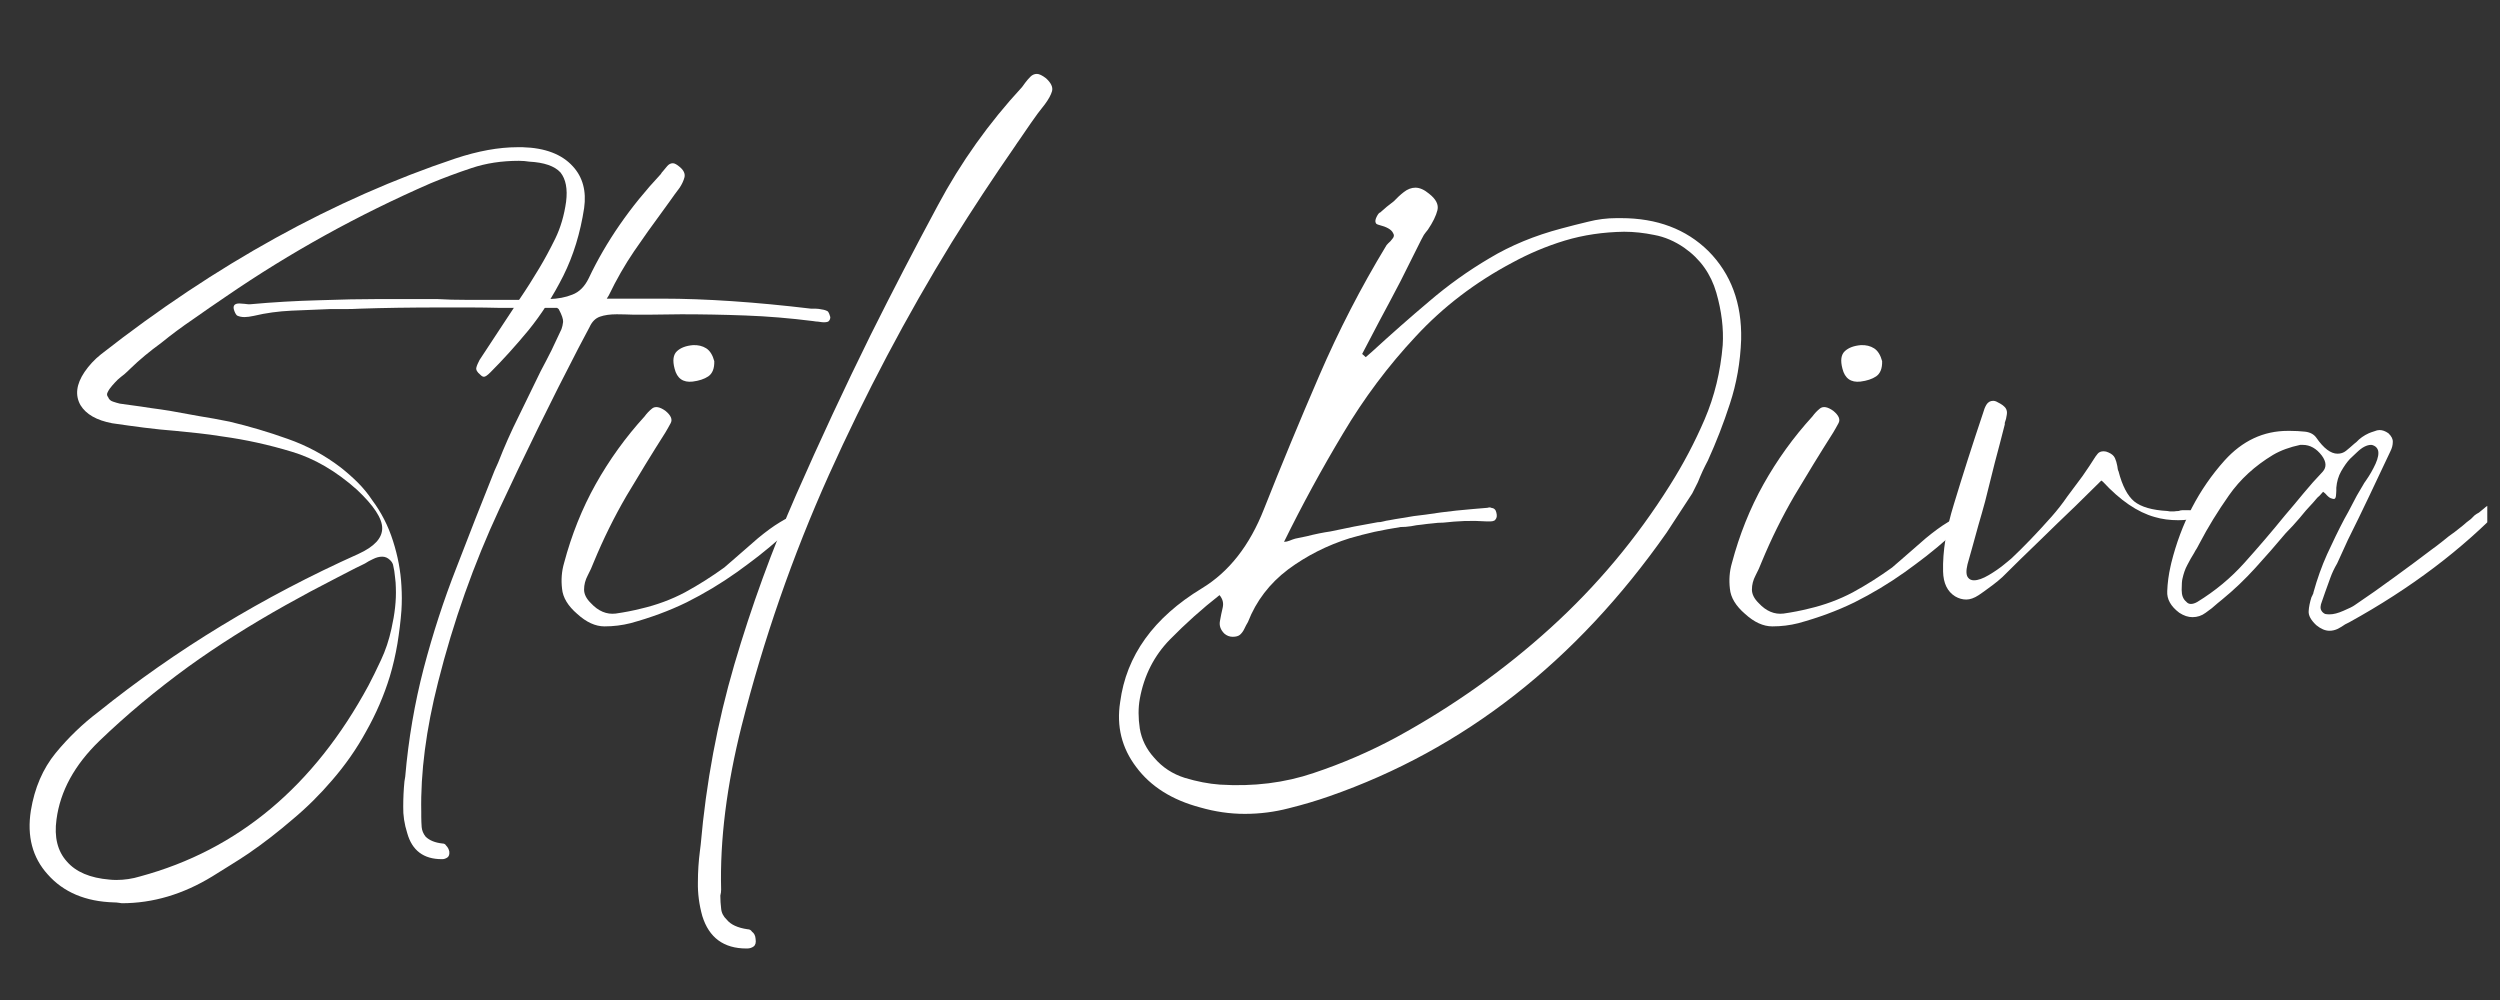 <svg version="1.2" preserveAspectRatio="xMidYMid meet" height="52" viewBox="0 0 97.5 39" zoomAndPan="magnify" width="130" xmlns:xlink="http://www.w3.org/1999/xlink" xmlns="http://www.w3.org/2000/svg"><rect x="0" y="0" width="97.5" height="39" fill="#333333" stroke="none"/><defs><clipPath id="287b4cfd7c"><path d="M 0 2 L 97.004 2 L 97.004 38 L 0 38 Z M 0 2"></path></clipPath><clipPath id="cefd1f9e84"><path d="M 27 0.727 L 42 0.727 L 42 35 L 27 35 Z M 27 0.727"></path></clipPath><clipPath id="4e8bca4b4b"><path d="M 84 14 L 97.004 14 L 97.004 23 L 84 23 Z M 84 14"></path></clipPath><clipPath id="890c3b3c91"><rect height="36" y="0" width="98" x="0"></rect></clipPath></defs><g id="9d886a2862"><g clip-path="url(#287b4cfd7c)" clip-rule="nonzero"><g transform="matrix(1,0,0,1,0,2)"><g clip-path="url(#890c3b3c91)"><g style="fill:#ffffff;fill-opacity:1;"><g transform="translate(0, 22.038)"><path d="M 14.516 -4.531 C 14.867 -4.062 15.141 -3.531 15.328 -2.938 C 15.516 -2.352 15.625 -1.77 15.656 -1.188 C 15.676 -0.863 15.676 -0.547 15.656 -0.234 C 15.625 0.191 15.57 0.625 15.5 1.062 C 15.426 1.5 15.328 1.926 15.203 2.344 C 14.973 3.094 14.664 3.805 14.281 4.484 C 13.906 5.172 13.461 5.805 12.953 6.391 C 12.484 6.941 11.969 7.453 11.406 7.922 C 10.852 8.398 10.281 8.844 9.688 9.25 C 9.457 9.406 9.223 9.555 8.984 9.703 C 8.754 9.848 8.52 9.992 8.281 10.141 C 7.145 10.836 5.969 11.188 4.75 11.188 C 4.75 11.188 4.711 11.18 4.641 11.172 C 4.566 11.16 4.504 11.156 4.453 11.156 C 3.336 11.125 2.473 10.758 1.859 10.062 C 1.266 9.406 1.047 8.578 1.203 7.578 C 1.348 6.691 1.672 5.941 2.172 5.328 C 2.672 4.723 3.223 4.191 3.828 3.734 C 6.859 1.297 10.242 -0.758 13.984 -2.438 C 14.598 -2.719 14.906 -3.051 14.906 -3.438 C 14.906 -3.82 14.578 -4.32 13.922 -4.938 C 13.109 -5.664 12.258 -6.16 11.375 -6.422 C 10.488 -6.691 9.586 -6.891 8.672 -7.016 C 8.359 -7.066 8.051 -7.109 7.75 -7.141 C 7.457 -7.172 7.156 -7.203 6.844 -7.234 C 6.445 -7.266 6.039 -7.305 5.625 -7.359 C 5.219 -7.41 4.801 -7.469 4.375 -7.531 C 3.77 -7.645 3.359 -7.879 3.141 -8.234 C 2.922 -8.617 2.973 -9.051 3.297 -9.531 C 3.473 -9.789 3.688 -10.02 3.938 -10.219 C 8.414 -13.727 13.023 -16.273 17.766 -17.859 C 18.641 -18.148 19.445 -18.297 20.188 -18.297 L 20.375 -18.297 C 21.258 -18.273 21.914 -18.023 22.344 -17.547 C 22.727 -17.129 22.875 -16.586 22.781 -15.922 C 22.633 -14.953 22.363 -14.07 21.969 -13.281 C 21.57 -12.488 21.117 -11.781 20.609 -11.156 C 20.098 -10.539 19.602 -9.992 19.125 -9.516 C 19.008 -9.398 18.926 -9.344 18.875 -9.344 C 18.832 -9.344 18.785 -9.367 18.734 -9.422 C 18.609 -9.523 18.555 -9.617 18.578 -9.703 C 18.598 -9.785 18.641 -9.883 18.703 -10 L 19.484 -11.188 C 19.742 -11.582 20.004 -11.977 20.266 -12.375 C 20.535 -12.77 20.789 -13.172 21.031 -13.578 C 21.238 -13.922 21.445 -14.305 21.656 -14.734 C 21.863 -15.16 22.004 -15.641 22.078 -16.172 C 22.141 -16.672 22.066 -17.051 21.859 -17.312 C 21.629 -17.562 21.223 -17.703 20.641 -17.734 C 20.516 -17.754 20.379 -17.766 20.234 -17.766 C 19.566 -17.766 18.953 -17.672 18.391 -17.484 C 17.828 -17.297 17.297 -17.098 16.797 -16.891 C 13.973 -15.66 11.316 -14.191 8.828 -12.484 C 8.379 -12.18 7.941 -11.879 7.516 -11.578 C 7.086 -11.285 6.68 -10.984 6.297 -10.672 C 5.836 -10.336 5.43 -10 5.078 -9.656 C 5.016 -9.594 4.938 -9.52 4.844 -9.438 C 4.758 -9.375 4.676 -9.305 4.594 -9.234 C 4.52 -9.16 4.445 -9.082 4.375 -9 C 4.301 -8.914 4.242 -8.832 4.203 -8.75 C 4.16 -8.676 4.164 -8.609 4.219 -8.547 C 4.25 -8.461 4.312 -8.406 4.406 -8.375 C 4.5 -8.344 4.586 -8.316 4.672 -8.297 L 5.125 -8.234 C 5.375 -8.203 5.625 -8.164 5.875 -8.125 C 6.125 -8.094 6.375 -8.055 6.625 -8.016 C 6.988 -7.953 7.363 -7.883 7.75 -7.812 C 8.145 -7.75 8.547 -7.676 8.953 -7.594 C 9.711 -7.414 10.469 -7.191 11.219 -6.922 C 11.969 -6.66 12.656 -6.289 13.281 -5.812 C 13.508 -5.633 13.734 -5.438 13.953 -5.219 C 14.172 -5 14.359 -4.77 14.516 -4.531 Z M 15.203 -2.203 C 15.117 -2.285 15.02 -2.328 14.906 -2.328 C 14.789 -2.328 14.672 -2.297 14.547 -2.234 C 14.43 -2.18 14.328 -2.125 14.234 -2.062 L 14.141 -2.016 C 13.961 -1.93 13.785 -1.844 13.609 -1.75 C 13.441 -1.664 13.281 -1.582 13.125 -1.5 C 12.781 -1.32 12.441 -1.145 12.109 -0.969 C 11.785 -0.789 11.461 -0.613 11.141 -0.438 C 9.766 0.332 8.504 1.129 7.359 1.953 C 6.086 2.879 4.926 3.848 3.875 4.859 C 2.906 5.797 2.348 6.816 2.203 7.922 C 2.109 8.609 2.242 9.156 2.609 9.562 C 2.961 9.969 3.516 10.203 4.266 10.266 C 4.336 10.273 4.426 10.281 4.531 10.281 C 4.852 10.281 5.164 10.234 5.469 10.141 C 9.281 9.109 12.25 6.625 14.375 2.688 C 14.52 2.414 14.68 2.086 14.859 1.703 C 15.035 1.328 15.172 0.922 15.266 0.484 C 15.398 -0.098 15.457 -0.629 15.438 -1.109 C 15.438 -1.242 15.426 -1.383 15.406 -1.531 C 15.395 -1.688 15.367 -1.848 15.328 -2.016 C 15.305 -2.086 15.266 -2.148 15.203 -2.203 Z M 15.203 -2.203" style="stroke:none"></path></g></g><g style="fill:#ffffff;fill-opacity:1;"><g transform="translate(18.32, 22.038)"><path d="M 13.969 -11.891 C 14.008 -11.836 14.039 -11.766 14.062 -11.672 C 14.062 -11.617 14.047 -11.57 14.016 -11.531 C 13.992 -11.488 13.926 -11.469 13.812 -11.469 C 13.77 -11.469 13.719 -11.473 13.656 -11.484 C 13.602 -11.492 13.551 -11.5 13.5 -11.5 L 13.391 -11.516 C 12.492 -11.629 11.613 -11.703 10.75 -11.734 C 9.895 -11.766 9.062 -11.781 8.25 -11.781 L 7.016 -11.766 C 6.805 -11.766 6.594 -11.766 6.375 -11.766 C 6.156 -11.773 5.941 -11.781 5.734 -11.781 C 5.473 -11.781 5.254 -11.75 5.078 -11.688 C 4.898 -11.625 4.766 -11.488 4.672 -11.281 L 4.234 -10.453 C 3.18 -8.422 2.156 -6.332 1.156 -4.188 C 0.156 -2.039 -0.641 0.207 -1.234 2.562 C -1.703 4.406 -1.922 6.094 -1.891 7.625 C -1.891 7.688 -1.891 7.75 -1.891 7.812 C -1.891 7.957 -1.883 8.094 -1.875 8.219 C -1.863 8.352 -1.812 8.477 -1.719 8.594 C -1.57 8.738 -1.352 8.828 -1.062 8.859 C -1 8.859 -0.953 8.883 -0.922 8.938 C -0.859 9 -0.816 9.078 -0.797 9.172 C -0.785 9.285 -0.812 9.363 -0.875 9.406 C -0.938 9.445 -1 9.469 -1.062 9.469 L -1.094 9.469 C -1.801 9.469 -2.25 9.129 -2.438 8.453 C -2.551 8.098 -2.602 7.754 -2.594 7.422 C -2.594 7.086 -2.578 6.758 -2.547 6.438 L -2.516 6.25 C -2.391 4.789 -2.148 3.383 -1.797 2.031 C -1.441 0.676 -1.016 -0.633 -0.516 -1.906 C -0.023 -3.188 0.469 -4.445 0.969 -5.688 L 1.109 -6 C 1.348 -6.613 1.613 -7.211 1.906 -7.797 C 2.195 -8.391 2.484 -8.977 2.766 -9.562 C 2.91 -9.832 3.051 -10.102 3.188 -10.375 C 3.32 -10.656 3.453 -10.93 3.578 -11.203 C 3.609 -11.285 3.629 -11.379 3.641 -11.484 C 3.648 -11.586 3.594 -11.754 3.469 -11.984 L 3.406 -12.031 L 3.359 -12.031 C 3.004 -12.031 2.641 -12.031 2.266 -12.031 C 1.898 -12.031 1.531 -12.031 1.156 -12.031 C 0.789 -12.039 0.414 -12.047 0.031 -12.047 C -0.344 -12.047 -0.723 -12.047 -1.109 -12.047 C -2.305 -12.047 -3.363 -12.031 -4.281 -12 C -4.477 -11.988 -4.672 -11.984 -4.859 -11.984 C -5.055 -11.984 -5.254 -11.984 -5.453 -11.984 C -5.953 -11.961 -6.453 -11.941 -6.953 -11.922 C -7.461 -11.898 -7.953 -11.832 -8.422 -11.719 C -8.566 -11.688 -8.688 -11.672 -8.781 -11.672 C -8.895 -11.672 -8.992 -11.691 -9.078 -11.734 C -9.129 -11.785 -9.172 -11.867 -9.203 -11.984 C -9.234 -12.129 -9.16 -12.203 -8.984 -12.203 C -8.953 -12.203 -8.883 -12.195 -8.781 -12.188 C -8.688 -12.176 -8.641 -12.172 -8.641 -12.172 L -8.562 -12.172 C -7.664 -12.254 -6.773 -12.305 -5.891 -12.328 C -5.016 -12.359 -4.227 -12.375 -3.531 -12.375 C -3.164 -12.375 -2.789 -12.375 -2.406 -12.375 C -2.031 -12.375 -1.656 -12.375 -1.281 -12.375 C -0.906 -12.352 -0.531 -12.344 -0.156 -12.344 C 0.219 -12.344 0.594 -12.344 0.969 -12.344 C 1.32 -12.344 1.676 -12.344 2.031 -12.344 C 2.383 -12.344 2.738 -12.352 3.094 -12.375 C 3.438 -12.383 3.738 -12.441 4 -12.547 C 4.27 -12.648 4.484 -12.863 4.641 -13.188 C 5.316 -14.613 6.254 -15.969 7.453 -17.25 C 7.473 -17.289 7.504 -17.332 7.547 -17.375 C 7.598 -17.438 7.648 -17.5 7.703 -17.562 C 7.766 -17.633 7.836 -17.672 7.922 -17.672 C 7.992 -17.672 8.086 -17.617 8.203 -17.516 C 8.348 -17.391 8.406 -17.258 8.375 -17.125 C 8.344 -17 8.281 -16.863 8.188 -16.719 C 8.051 -16.539 7.926 -16.367 7.812 -16.203 C 7.695 -16.047 7.586 -15.895 7.484 -15.75 C 7.129 -15.27 6.77 -14.766 6.406 -14.234 C 6.051 -13.711 5.723 -13.141 5.422 -12.516 L 5.344 -12.391 L 7.5 -12.391 C 9.207 -12.391 11.145 -12.258 13.312 -12 C 13.344 -12 13.398 -12 13.484 -12 C 13.566 -12 13.648 -11.988 13.734 -11.969 C 13.828 -11.957 13.906 -11.93 13.969 -11.891 Z M 13.969 -11.891" style="stroke:none"></path></g></g><g style="fill:#ffffff;fill-opacity:1;"><g transform="translate(22.482, 22.038)"><path d="M 8.422 -3.844 C 8.473 -3.812 8.5 -3.738 8.5 -3.625 C 8.5 -3.52 8.426 -3.414 8.281 -3.312 C 8.145 -3.219 8.039 -3.141 7.969 -3.078 C 7.688 -2.828 7.398 -2.586 7.109 -2.359 C 6.828 -2.141 6.539 -1.926 6.25 -1.719 C 5.633 -1.281 4.984 -0.891 4.297 -0.547 C 3.609 -0.211 2.879 0.055 2.109 0.266 C 1.785 0.348 1.445 0.391 1.094 0.391 C 0.738 0.391 0.383 0.227 0.031 -0.094 C -0.332 -0.406 -0.531 -0.734 -0.562 -1.078 C -0.602 -1.422 -0.578 -1.754 -0.484 -2.078 C -0.191 -3.18 0.219 -4.207 0.75 -5.156 C 1.281 -6.102 1.914 -6.984 2.656 -7.797 C 2.738 -7.91 2.836 -8.016 2.953 -8.109 C 3.078 -8.203 3.25 -8.172 3.469 -8.016 C 3.688 -7.836 3.754 -7.676 3.672 -7.531 C 3.598 -7.395 3.531 -7.273 3.469 -7.172 C 2.945 -6.348 2.441 -5.523 1.953 -4.703 C 1.473 -3.879 1.047 -3.016 0.672 -2.109 C 0.609 -1.941 0.531 -1.77 0.438 -1.594 C 0.344 -1.414 0.297 -1.234 0.297 -1.047 C 0.297 -0.867 0.383 -0.691 0.562 -0.516 C 0.852 -0.203 1.176 -0.066 1.531 -0.109 C 1.883 -0.16 2.207 -0.223 2.5 -0.297 C 3.125 -0.441 3.703 -0.656 4.234 -0.938 C 4.766 -1.227 5.273 -1.551 5.766 -1.906 C 5.828 -1.957 5.984 -2.094 6.234 -2.312 C 6.492 -2.539 6.773 -2.785 7.078 -3.047 C 7.391 -3.305 7.676 -3.516 7.938 -3.672 C 8.195 -3.836 8.359 -3.895 8.422 -3.844 Z M 4.531 -9.156 C 4.156 -9.113 3.922 -9.281 3.828 -9.656 C 3.742 -9.977 3.773 -10.207 3.922 -10.344 C 4.066 -10.477 4.273 -10.555 4.547 -10.578 C 4.742 -10.586 4.914 -10.547 5.062 -10.453 C 5.207 -10.359 5.312 -10.191 5.375 -9.953 C 5.383 -9.672 5.305 -9.473 5.141 -9.359 C 4.984 -9.254 4.781 -9.188 4.531 -9.156 Z M 4.531 -9.156" style="stroke:none"></path></g></g><g clip-path="url(#cefd1f9e84)" clip-rule="nonzero"><g style="fill:#ffffff;fill-opacity:1;"><g transform="translate(30.468, 22.038)"><path d="M 10.328 -20.984 C 10.523 -20.805 10.602 -20.641 10.562 -20.484 C 10.52 -20.336 10.426 -20.164 10.281 -19.969 C 10.094 -19.738 9.91 -19.492 9.734 -19.234 C 9.566 -18.984 9.395 -18.734 9.219 -18.484 C 9.207 -18.473 9.195 -18.457 9.188 -18.438 C 9.176 -18.426 9.164 -18.41 9.156 -18.391 C 8.281 -17.129 7.445 -15.863 6.656 -14.594 C 4.883 -11.707 3.285 -8.68 1.859 -5.516 C 0.441 -2.359 -0.691 0.906 -1.547 4.281 C -2.129 6.602 -2.395 8.727 -2.344 10.656 C -2.344 10.727 -2.352 10.805 -2.375 10.891 C -2.375 11.066 -2.363 11.234 -2.344 11.391 C -2.332 11.555 -2.258 11.703 -2.125 11.828 C -1.969 12.023 -1.695 12.148 -1.312 12.203 C -1.238 12.203 -1.18 12.234 -1.141 12.297 C -1.055 12.359 -1.008 12.453 -1 12.578 C -0.977 12.723 -1.004 12.82 -1.078 12.875 C -1.148 12.926 -1.234 12.953 -1.328 12.953 L -1.359 12.953 C -2.242 12.953 -2.816 12.531 -3.078 11.688 C -3.203 11.238 -3.258 10.801 -3.25 10.375 C -3.25 9.957 -3.223 9.551 -3.172 9.156 L -3.141 8.906 C -2.93 6.488 -2.492 4.145 -1.828 1.875 C -1.16 -0.395 -0.359 -2.598 0.578 -4.734 C 1.516 -6.867 2.484 -8.945 3.484 -10.969 C 4.336 -12.676 5.211 -14.363 6.109 -16.031 C 7.004 -17.707 8.098 -19.242 9.391 -20.641 C 9.41 -20.672 9.453 -20.727 9.516 -20.812 C 9.578 -20.895 9.645 -20.973 9.719 -21.047 C 9.789 -21.117 9.875 -21.156 9.969 -21.156 C 10.062 -21.156 10.18 -21.098 10.328 -20.984 Z M 10.328 -20.984" style="stroke:none"></path></g></g></g><g style="fill:#ffffff;fill-opacity:1;"><g transform="translate(35.066, 22.038)"><path d="" style="stroke:none"></path></g></g><g style="fill:#ffffff;fill-opacity:1;"><g transform="translate(42.327, 22.038)"><path d="M 23.672 -4.797 L 22.672 -3.266 C 19.141 1.766 14.754 5.191 9.516 7.016 C 9.016 7.191 8.488 7.348 7.938 7.484 C 7.383 7.629 6.812 7.703 6.219 7.703 C 5.633 7.703 5.055 7.617 4.484 7.453 C 3.379 7.16 2.547 6.633 1.984 5.875 C 1.422 5.133 1.211 4.289 1.359 3.344 C 1.598 1.531 2.66 0.051 4.547 -1.094 C 5.609 -1.738 6.414 -2.77 6.969 -4.188 C 7.645 -5.895 8.363 -7.629 9.125 -9.391 C 9.883 -11.148 10.754 -12.836 11.734 -14.453 C 11.734 -14.461 11.758 -14.492 11.812 -14.547 C 11.875 -14.598 11.93 -14.66 11.984 -14.734 C 12.047 -14.805 12.051 -14.879 12 -14.953 C 11.938 -15.086 11.754 -15.191 11.453 -15.266 C 11.379 -15.285 11.336 -15.312 11.328 -15.344 C 11.297 -15.406 11.312 -15.492 11.375 -15.609 C 11.426 -15.703 11.469 -15.75 11.5 -15.75 C 11.582 -15.82 11.664 -15.895 11.75 -15.969 C 11.844 -16.039 11.938 -16.113 12.031 -16.188 C 12.156 -16.32 12.285 -16.441 12.422 -16.547 C 12.566 -16.66 12.719 -16.719 12.875 -16.719 C 13.039 -16.719 13.219 -16.641 13.406 -16.484 C 13.676 -16.273 13.785 -16.062 13.734 -15.844 C 13.68 -15.625 13.555 -15.367 13.359 -15.078 C 13.305 -15.016 13.254 -14.945 13.203 -14.875 C 13.16 -14.801 13.125 -14.734 13.094 -14.672 C 12.832 -14.141 12.566 -13.609 12.297 -13.078 C 12.023 -12.555 11.75 -12.035 11.469 -11.516 L 10.797 -10.234 L 10.938 -10.109 L 11.188 -10.328 C 11.926 -11.004 12.664 -11.656 13.406 -12.281 C 14.145 -12.914 14.93 -13.477 15.766 -13.969 C 16.598 -14.469 17.531 -14.852 18.562 -15.125 C 18.906 -15.219 19.254 -15.305 19.609 -15.391 C 19.973 -15.484 20.344 -15.531 20.719 -15.531 L 20.891 -15.531 C 22.297 -15.531 23.43 -15.102 24.297 -14.25 C 25.18 -13.363 25.609 -12.211 25.578 -10.797 C 25.547 -9.91 25.398 -9.078 25.141 -8.297 C 24.891 -7.523 24.602 -6.785 24.281 -6.078 C 24.207 -5.941 24.141 -5.805 24.078 -5.672 C 24.016 -5.535 23.953 -5.391 23.891 -5.234 Z M 15.828 -4.234 C 15.941 -4.223 16.008 -4.16 16.031 -4.047 C 16.062 -3.93 16.051 -3.844 16 -3.781 C 15.977 -3.758 15.961 -3.742 15.953 -3.734 C 15.898 -3.711 15.848 -3.703 15.797 -3.703 C 15.754 -3.703 15.707 -3.703 15.656 -3.703 C 15.363 -3.723 15.078 -3.727 14.797 -3.719 C 14.516 -3.707 14.238 -3.688 13.969 -3.656 C 13.82 -3.656 13.676 -3.645 13.531 -3.625 C 13.395 -3.613 13.258 -3.598 13.125 -3.578 C 12.988 -3.566 12.848 -3.547 12.703 -3.516 C 12.555 -3.492 12.422 -3.484 12.297 -3.484 C 11.953 -3.43 11.613 -3.367 11.281 -3.297 C 10.957 -3.223 10.633 -3.141 10.312 -3.047 C 9.438 -2.773 8.633 -2.367 7.906 -1.828 C 7.188 -1.285 6.664 -0.602 6.344 0.219 C 6.289 0.312 6.242 0.398 6.203 0.484 C 6.16 0.578 6.102 0.656 6.031 0.719 C 5.969 0.77 5.875 0.797 5.75 0.797 C 5.625 0.797 5.516 0.754 5.422 0.672 C 5.273 0.523 5.219 0.363 5.25 0.188 C 5.281 0.008 5.316 -0.164 5.359 -0.344 C 5.398 -0.52 5.359 -0.68 5.234 -0.828 C 4.555 -0.297 3.91 0.281 3.297 0.906 C 2.68 1.539 2.289 2.312 2.125 3.219 C 2.062 3.57 2.062 3.957 2.125 4.375 C 2.195 4.801 2.383 5.18 2.688 5.516 C 3.008 5.891 3.406 6.148 3.875 6.297 C 4.352 6.441 4.812 6.531 5.25 6.562 C 6.562 6.645 7.781 6.492 8.906 6.109 C 10.031 5.734 11.102 5.27 12.125 4.719 C 14.32 3.52 16.328 2.098 18.141 0.453 C 19.953 -1.191 21.504 -3.047 22.797 -5.109 C 23.316 -5.93 23.77 -6.789 24.156 -7.688 C 24.539 -8.582 24.773 -9.547 24.859 -10.578 C 24.898 -11.223 24.816 -11.906 24.609 -12.625 C 24.398 -13.352 23.984 -13.938 23.359 -14.375 C 22.984 -14.633 22.594 -14.801 22.188 -14.875 C 21.789 -14.957 21.398 -15 21.016 -15 C 20.203 -14.988 19.43 -14.875 18.703 -14.656 C 17.984 -14.438 17.301 -14.148 16.656 -13.797 C 15.219 -13.035 13.961 -12.078 12.891 -10.922 C 11.816 -9.773 10.867 -8.508 10.047 -7.125 C 9.223 -5.75 8.457 -4.344 7.75 -2.906 C 7.82 -2.906 7.895 -2.922 7.969 -2.953 C 8.039 -2.984 8.113 -3.008 8.188 -3.031 C 8.344 -3.062 8.492 -3.094 8.641 -3.125 C 8.961 -3.207 9.27 -3.27 9.562 -3.312 C 10.176 -3.445 10.789 -3.566 11.406 -3.672 C 11.477 -3.672 11.551 -3.68 11.625 -3.703 C 11.695 -3.723 11.773 -3.738 11.859 -3.75 C 12.016 -3.781 12.164 -3.805 12.312 -3.828 C 12.656 -3.891 12.977 -3.938 13.281 -3.969 C 13.676 -4.031 14.07 -4.082 14.469 -4.125 C 14.875 -4.164 15.281 -4.203 15.688 -4.234 C 15.75 -4.254 15.797 -4.254 15.828 -4.234 Z M 15.828 -4.234" style="stroke:none"></path></g></g><g style="fill:#ffffff;fill-opacity:1;"><g transform="translate(68.028, 22.038)"><path d="M 8.422 -3.844 C 8.473 -3.812 8.5 -3.738 8.5 -3.625 C 8.5 -3.52 8.426 -3.414 8.281 -3.312 C 8.145 -3.219 8.039 -3.141 7.969 -3.078 C 7.688 -2.828 7.398 -2.586 7.109 -2.359 C 6.828 -2.141 6.539 -1.926 6.25 -1.719 C 5.633 -1.281 4.984 -0.891 4.297 -0.547 C 3.609 -0.211 2.879 0.055 2.109 0.266 C 1.785 0.348 1.445 0.391 1.094 0.391 C 0.738 0.391 0.383 0.227 0.031 -0.094 C -0.332 -0.406 -0.531 -0.734 -0.562 -1.078 C -0.602 -1.422 -0.578 -1.754 -0.484 -2.078 C -0.191 -3.18 0.219 -4.207 0.75 -5.156 C 1.281 -6.102 1.914 -6.984 2.656 -7.797 C 2.738 -7.91 2.836 -8.016 2.953 -8.109 C 3.078 -8.203 3.25 -8.172 3.469 -8.016 C 3.688 -7.836 3.754 -7.676 3.672 -7.531 C 3.598 -7.395 3.531 -7.273 3.469 -7.172 C 2.945 -6.348 2.441 -5.523 1.953 -4.703 C 1.473 -3.879 1.047 -3.016 0.672 -2.109 C 0.609 -1.941 0.531 -1.77 0.438 -1.594 C 0.344 -1.414 0.297 -1.234 0.297 -1.047 C 0.297 -0.867 0.383 -0.691 0.562 -0.516 C 0.852 -0.203 1.176 -0.066 1.531 -0.109 C 1.883 -0.16 2.207 -0.223 2.5 -0.297 C 3.125 -0.441 3.703 -0.656 4.234 -0.938 C 4.766 -1.227 5.273 -1.551 5.766 -1.906 C 5.828 -1.957 5.984 -2.094 6.234 -2.312 C 6.492 -2.539 6.773 -2.785 7.078 -3.047 C 7.391 -3.305 7.676 -3.516 7.938 -3.672 C 8.195 -3.836 8.359 -3.895 8.422 -3.844 Z M 4.531 -9.156 C 4.156 -9.113 3.922 -9.281 3.828 -9.656 C 3.742 -9.977 3.773 -10.207 3.922 -10.344 C 4.066 -10.477 4.273 -10.555 4.547 -10.578 C 4.742 -10.586 4.914 -10.547 5.062 -10.453 C 5.207 -10.359 5.312 -10.191 5.375 -9.953 C 5.383 -9.672 5.305 -9.473 5.141 -9.359 C 4.984 -9.254 4.781 -9.188 4.531 -9.156 Z M 4.531 -9.156" style="stroke:none"></path></g></g><g style="fill:#ffffff;fill-opacity:1;"><g transform="translate(76.014, 22.038)"><path d="M 9.297 -4.141 C 9.566 -4.141 9.75 -4.082 9.844 -3.969 C 9.844 -3.914 9.781 -3.875 9.656 -3.844 C 9.445 -3.781 9.207 -3.75 8.938 -3.75 C 8.613 -3.75 8.305 -3.789 8.016 -3.875 C 7.348 -4.062 6.676 -4.52 6 -5.25 L 5.938 -5.297 L 4.938 -4.312 C 4.457 -3.852 3.977 -3.391 3.5 -2.922 C 3.02 -2.461 2.547 -2 2.078 -1.531 C 1.961 -1.426 1.844 -1.328 1.719 -1.234 C 1.602 -1.148 1.484 -1.062 1.359 -0.969 L 1.156 -0.828 C 0.977 -0.711 0.816 -0.656 0.672 -0.656 C 0.523 -0.656 0.379 -0.695 0.234 -0.781 C -0.066 -0.969 -0.223 -1.289 -0.234 -1.75 C -0.254 -2.531 -0.113 -3.406 0.188 -4.375 C 0.531 -5.508 0.91 -6.695 1.328 -7.938 C 1.359 -8.051 1.398 -8.156 1.453 -8.25 C 1.516 -8.352 1.602 -8.406 1.719 -8.406 C 1.781 -8.406 1.844 -8.383 1.906 -8.344 C 2.039 -8.281 2.141 -8.207 2.203 -8.125 C 2.254 -8.051 2.27 -7.961 2.25 -7.859 C 2.238 -7.754 2.211 -7.648 2.172 -7.547 L 2.172 -7.484 C 2.047 -6.984 1.914 -6.484 1.781 -5.984 C 1.656 -5.484 1.531 -4.984 1.406 -4.484 C 1.32 -4.172 1.234 -3.859 1.141 -3.547 C 1.055 -3.242 0.973 -2.941 0.891 -2.641 L 0.719 -2.031 C 0.656 -1.77 0.664 -1.594 0.75 -1.5 C 0.801 -1.438 0.875 -1.406 0.969 -1.406 C 1.125 -1.406 1.316 -1.473 1.547 -1.609 C 1.773 -1.742 1.977 -1.883 2.156 -2.031 C 2.332 -2.176 2.422 -2.25 2.422 -2.25 C 2.922 -2.719 3.445 -3.266 4 -3.891 C 4.219 -4.141 4.422 -4.398 4.609 -4.672 C 4.805 -4.941 5.004 -5.207 5.203 -5.469 C 5.266 -5.562 5.352 -5.691 5.469 -5.859 C 5.582 -6.035 5.641 -6.125 5.641 -6.125 C 5.691 -6.207 5.742 -6.281 5.797 -6.344 C 5.848 -6.406 5.926 -6.438 6.031 -6.438 C 6.094 -6.438 6.156 -6.422 6.219 -6.391 C 6.344 -6.336 6.426 -6.266 6.469 -6.172 C 6.508 -6.086 6.539 -5.984 6.562 -5.859 C 6.57 -5.766 6.586 -5.695 6.609 -5.656 C 6.754 -5.094 6.957 -4.703 7.219 -4.484 C 7.488 -4.266 7.922 -4.141 8.516 -4.109 L 8.609 -4.094 C 8.66 -4.094 8.719 -4.094 8.781 -4.094 C 8.844 -4.102 8.898 -4.109 8.953 -4.109 C 9.004 -4.129 9.055 -4.141 9.109 -4.141 C 9.172 -4.141 9.234 -4.141 9.297 -4.141 Z M 9.297 -4.141" style="stroke:none"></path></g></g><g clip-path="url(#4e8bca4b4b)" clip-rule="nonzero"><g style="fill:#ffffff;fill-opacity:1;"><g transform="translate(85.21, 22.038)"><path d="M 12.438 -4.719 C 12.52 -4.707 12.566 -4.691 12.578 -4.672 C 12.629 -4.586 12.598 -4.484 12.484 -4.359 C 10.828 -2.617 8.801 -1.086 6.406 0.234 L 6.25 0.312 C 6.164 0.375 6.07 0.43 5.969 0.484 C 5.863 0.535 5.754 0.562 5.641 0.562 C 5.473 0.562 5.301 0.488 5.125 0.344 C 4.914 0.145 4.816 -0.035 4.828 -0.203 C 4.836 -0.367 4.875 -0.551 4.938 -0.75 C 4.957 -0.781 4.973 -0.812 4.984 -0.844 C 5.004 -0.875 5.016 -0.906 5.016 -0.938 C 5.16 -1.457 5.336 -1.953 5.547 -2.422 C 5.766 -2.898 5.988 -3.359 6.219 -3.797 C 6.219 -3.797 6.27 -3.891 6.375 -4.078 C 6.477 -4.273 6.586 -4.484 6.703 -4.703 C 6.828 -4.922 6.914 -5.07 6.969 -5.156 C 6.969 -5.164 7 -5.211 7.062 -5.297 C 7.207 -5.504 7.332 -5.723 7.438 -5.953 C 7.539 -6.18 7.57 -6.359 7.531 -6.484 C 7.5 -6.566 7.445 -6.625 7.375 -6.656 C 7.332 -6.676 7.297 -6.688 7.266 -6.688 C 7.098 -6.688 6.914 -6.594 6.719 -6.406 C 6.531 -6.227 6.438 -6.141 6.438 -6.141 C 6.32 -6.016 6.207 -5.852 6.094 -5.656 C 5.988 -5.469 5.926 -5.254 5.906 -5.016 L 5.906 -4.906 C 5.906 -4.844 5.898 -4.77 5.891 -4.688 C 5.879 -4.613 5.852 -4.578 5.812 -4.578 C 5.789 -4.578 5.75 -4.586 5.688 -4.609 C 5.633 -4.629 5.562 -4.691 5.469 -4.797 L 5.391 -4.859 L 5.25 -4.703 C 5.195 -4.66 5.148 -4.613 5.109 -4.562 C 5.078 -4.52 5.047 -4.484 5.016 -4.453 C 4.816 -4.242 4.633 -4.035 4.469 -3.828 C 4.301 -3.629 4.125 -3.438 3.938 -3.25 C 3.551 -2.789 3.156 -2.336 2.75 -1.891 C 2.352 -1.453 1.922 -1.039 1.453 -0.656 L 1.281 -0.516 C 1.133 -0.379 0.977 -0.254 0.812 -0.141 C 0.656 -0.023 0.484 0.031 0.297 0.031 C 0.129 0.031 -0.039 -0.023 -0.219 -0.141 C -0.551 -0.391 -0.707 -0.672 -0.688 -0.984 C -0.676 -1.305 -0.633 -1.625 -0.562 -1.938 L -0.531 -2.078 C -0.145 -3.629 0.547 -4.961 1.547 -6.078 C 2.242 -6.848 3.066 -7.234 4.016 -7.234 L 4.094 -7.234 C 4.301 -7.234 4.5 -7.223 4.688 -7.203 C 4.883 -7.18 5.031 -7.102 5.125 -6.969 C 5.414 -6.551 5.691 -6.344 5.953 -6.344 C 6.078 -6.344 6.188 -6.379 6.281 -6.453 C 6.383 -6.535 6.492 -6.629 6.609 -6.734 L 6.688 -6.797 C 6.82 -6.941 6.984 -7.055 7.172 -7.141 C 7.242 -7.172 7.316 -7.195 7.391 -7.219 C 7.461 -7.25 7.531 -7.266 7.594 -7.266 C 7.707 -7.266 7.82 -7.223 7.938 -7.141 C 8.062 -7.023 8.117 -6.91 8.109 -6.797 C 8.109 -6.68 8.078 -6.562 8.016 -6.438 C 7.734 -5.844 7.457 -5.258 7.188 -4.688 C 6.914 -4.113 6.641 -3.547 6.359 -2.984 L 5.938 -2.062 C 5.832 -1.883 5.742 -1.695 5.672 -1.5 C 5.598 -1.301 5.531 -1.113 5.469 -0.938 L 5.344 -0.578 C 5.281 -0.422 5.273 -0.301 5.328 -0.219 C 5.359 -0.164 5.406 -0.125 5.469 -0.094 C 5.52 -0.082 5.578 -0.078 5.641 -0.078 C 5.797 -0.078 5.977 -0.125 6.188 -0.219 C 6.406 -0.312 6.551 -0.383 6.625 -0.438 C 7.145 -0.789 7.656 -1.148 8.156 -1.516 C 8.656 -1.879 9.141 -2.238 9.609 -2.594 C 9.766 -2.707 9.914 -2.82 10.062 -2.938 C 10.207 -3.062 10.363 -3.18 10.531 -3.297 C 10.625 -3.367 10.723 -3.445 10.828 -3.531 C 10.93 -3.625 11.039 -3.711 11.156 -3.797 C 11.207 -3.848 11.254 -3.895 11.297 -3.938 C 11.348 -3.977 11.406 -4.016 11.469 -4.047 C 11.551 -4.117 11.641 -4.191 11.734 -4.266 C 11.836 -4.336 11.938 -4.414 12.031 -4.5 L 12.125 -4.547 C 12.176 -4.578 12.227 -4.613 12.281 -4.656 C 12.344 -4.695 12.395 -4.719 12.438 -4.719 Z M 5.375 -5.641 C 5.531 -5.816 5.52 -6.023 5.344 -6.266 C 5.133 -6.547 4.883 -6.688 4.594 -6.688 C 4.562 -6.688 4.531 -6.688 4.5 -6.688 C 4.094 -6.602 3.738 -6.473 3.438 -6.297 C 2.727 -5.867 2.156 -5.344 1.719 -4.719 C 1.281 -4.094 0.898 -3.473 0.578 -2.859 C 0.547 -2.797 0.508 -2.727 0.469 -2.656 C 0.426 -2.594 0.391 -2.531 0.359 -2.469 C 0.266 -2.32 0.176 -2.164 0.094 -2 C 0.008 -1.844 -0.051 -1.664 -0.094 -1.469 C -0.113 -1.395 -0.125 -1.25 -0.125 -1.031 C -0.125 -0.82 -0.066 -0.672 0.047 -0.578 C 0.098 -0.516 0.16 -0.484 0.234 -0.484 C 0.305 -0.484 0.391 -0.508 0.484 -0.562 C 1.18 -0.988 1.797 -1.5 2.328 -2.094 C 2.867 -2.695 3.391 -3.305 3.891 -3.922 C 4.141 -4.211 4.383 -4.504 4.625 -4.797 C 4.863 -5.086 5.113 -5.367 5.375 -5.641 Z M 5.375 -5.641" style="stroke:none"></path></g></g></g></g></g></g></g></svg>